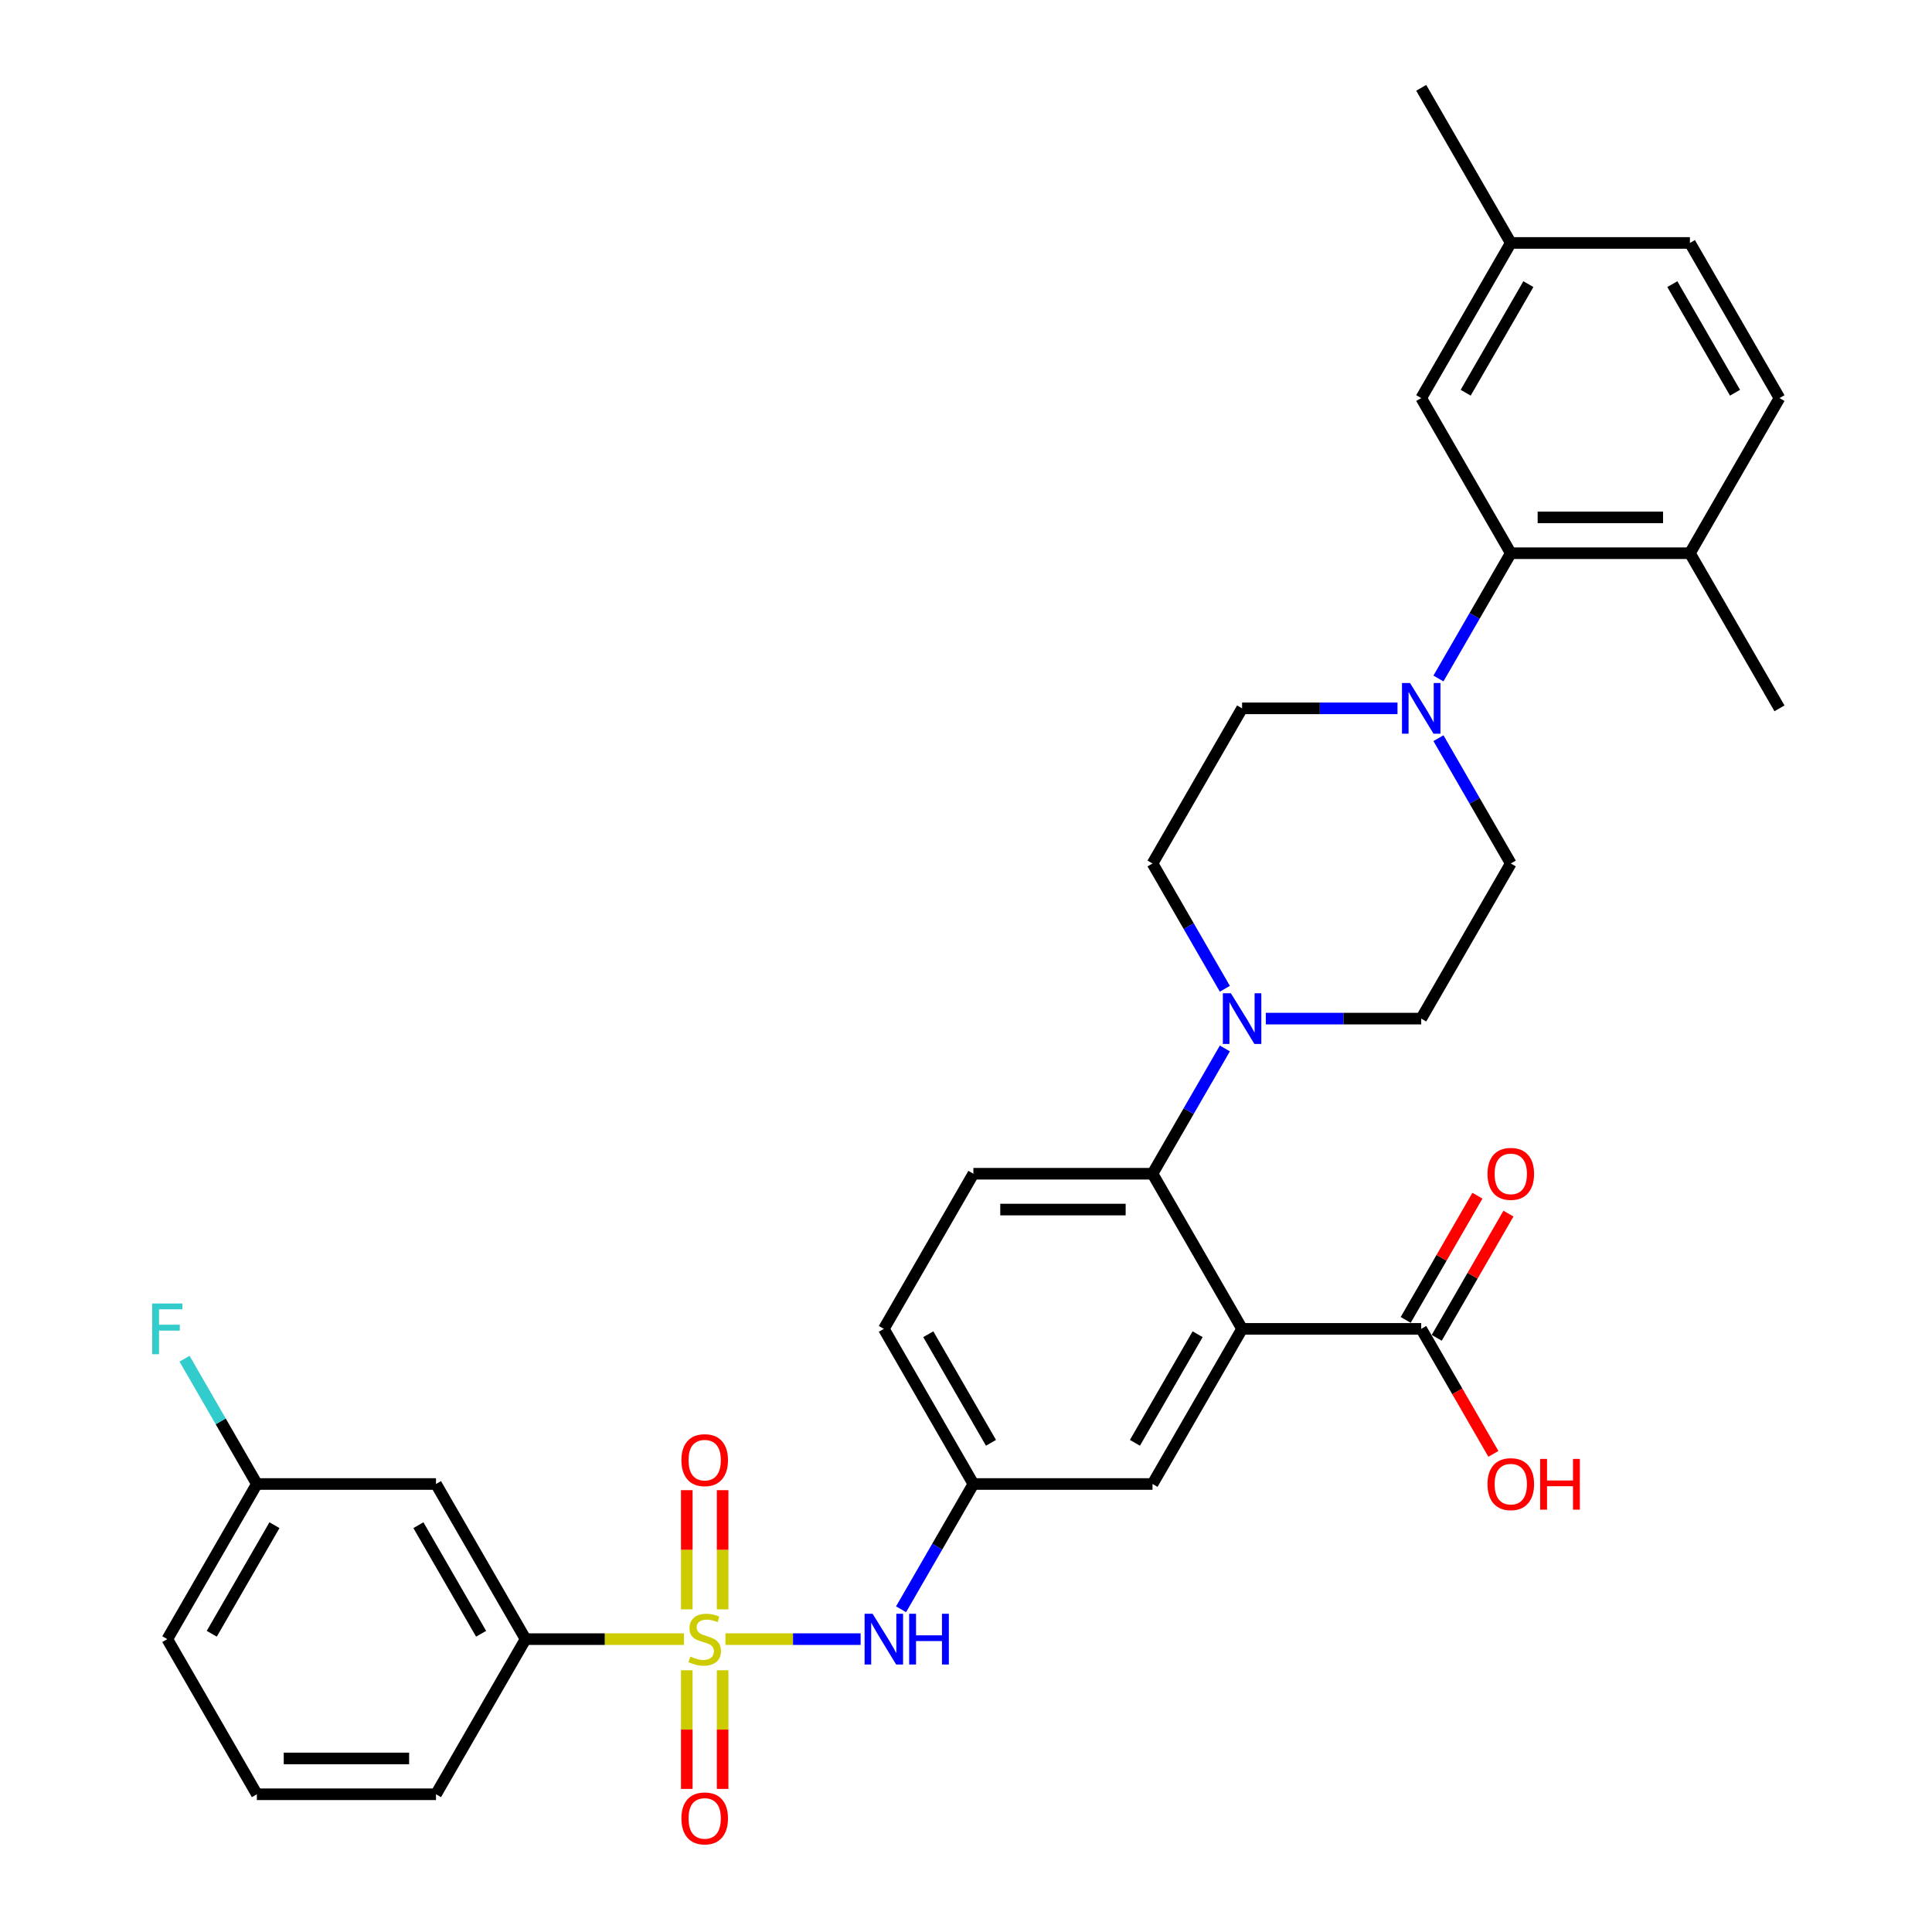 <?xml version='1.0' encoding='iso-8859-1'?>
<svg version='1.1' baseProfile='full'
              xmlns='http://www.w3.org/2000/svg'
                      xmlns:rdkit='http://www.rdkit.org/xml'
                      xmlns:xlink='http://www.w3.org/1999/xlink'
                  xml:space='preserve'
width='1000px' height='1000px' viewBox='0 0 1000 1000'>
<!-- END OF HEADER -->
<rect style='opacity:1.0;fill:#FFFFFF;stroke:none' width='1000' height='1000' x='0' y='0'> </rect>
<path class='bond-4' d='M 375.487,848.413 L 410.473,848.413' style='fill:none;fill-rule:evenodd;stroke:#CCCC00;stroke-width:6px;stroke-linecap:butt;stroke-linejoin:miter;stroke-opacity:1' />
<path class='bond-4' d='M 410.473,848.413 L 445.46,848.413' style='fill:none;fill-rule:evenodd;stroke:#0000FF;stroke-width:6px;stroke-linecap:butt;stroke-linejoin:miter;stroke-opacity:1' />
<path class='bond-7' d='M 354.013,848.413 L 313.023,848.413' style='fill:none;fill-rule:evenodd;stroke:#CCCC00;stroke-width:6px;stroke-linecap:butt;stroke-linejoin:miter;stroke-opacity:1' />
<path class='bond-7' d='M 313.023,848.413 L 272.032,848.413' style='fill:none;fill-rule:evenodd;stroke:#000000;stroke-width:6px;stroke-linecap:butt;stroke-linejoin:miter;stroke-opacity:1' />
<path class='bond-8' d='M 374.022,833.003 L 374.022,802.158' style='fill:none;fill-rule:evenodd;stroke:#CCCC00;stroke-width:6px;stroke-linecap:butt;stroke-linejoin:miter;stroke-opacity:1' />
<path class='bond-8' d='M 374.022,802.158 L 374.022,771.313' style='fill:none;fill-rule:evenodd;stroke:#FF0000;stroke-width:6px;stroke-linecap:butt;stroke-linejoin:miter;stroke-opacity:1' />
<path class='bond-8' d='M 355.478,833.003 L 355.478,802.158' style='fill:none;fill-rule:evenodd;stroke:#CCCC00;stroke-width:6px;stroke-linecap:butt;stroke-linejoin:miter;stroke-opacity:1' />
<path class='bond-8' d='M 355.478,802.158 L 355.478,771.313' style='fill:none;fill-rule:evenodd;stroke:#FF0000;stroke-width:6px;stroke-linecap:butt;stroke-linejoin:miter;stroke-opacity:1' />
<path class='bond-9' d='M 355.478,864.527 L 355.478,895.232' style='fill:none;fill-rule:evenodd;stroke:#CCCC00;stroke-width:6px;stroke-linecap:butt;stroke-linejoin:miter;stroke-opacity:1' />
<path class='bond-9' d='M 355.478,895.232 L 355.478,925.938' style='fill:none;fill-rule:evenodd;stroke:#FF0000;stroke-width:6px;stroke-linecap:butt;stroke-linejoin:miter;stroke-opacity:1' />
<path class='bond-9' d='M 374.022,864.527 L 374.022,895.232' style='fill:none;fill-rule:evenodd;stroke:#CCCC00;stroke-width:6px;stroke-linecap:butt;stroke-linejoin:miter;stroke-opacity:1' />
<path class='bond-9' d='M 374.022,895.232 L 374.022,925.938' style='fill:none;fill-rule:evenodd;stroke:#FF0000;stroke-width:6px;stroke-linecap:butt;stroke-linejoin:miter;stroke-opacity:1' />
<path class='bond-0' d='M 642.903,687.821 L 596.544,768.117' style='fill:none;fill-rule:evenodd;stroke:#000000;stroke-width:6px;stroke-linecap:butt;stroke-linejoin:miter;stroke-opacity:1' />
<path class='bond-0' d='M 619.89,690.594 L 587.439,746.801' style='fill:none;fill-rule:evenodd;stroke:#000000;stroke-width:6px;stroke-linecap:butt;stroke-linejoin:miter;stroke-opacity:1' />
<path class='bond-6' d='M 642.903,687.821 L 735.62,687.821' style='fill:none;fill-rule:evenodd;stroke:#000000;stroke-width:6px;stroke-linecap:butt;stroke-linejoin:miter;stroke-opacity:1' />
<path class='bond-34' d='M 642.903,687.821 L 596.544,607.525' style='fill:none;fill-rule:evenodd;stroke:#000000;stroke-width:6px;stroke-linecap:butt;stroke-linejoin:miter;stroke-opacity:1' />
<path class='bond-1' d='M 596.544,607.525 L 503.826,607.525' style='fill:none;fill-rule:evenodd;stroke:#000000;stroke-width:6px;stroke-linecap:butt;stroke-linejoin:miter;stroke-opacity:1' />
<path class='bond-1' d='M 582.636,626.069 L 517.734,626.069' style='fill:none;fill-rule:evenodd;stroke:#000000;stroke-width:6px;stroke-linecap:butt;stroke-linejoin:miter;stroke-opacity:1' />
<path class='bond-2' d='M 596.544,607.525 L 615.264,575.101' style='fill:none;fill-rule:evenodd;stroke:#000000;stroke-width:6px;stroke-linecap:butt;stroke-linejoin:miter;stroke-opacity:1' />
<path class='bond-2' d='M 615.264,575.101 L 633.985,542.676' style='fill:none;fill-rule:evenodd;stroke:#0000FF;stroke-width:6px;stroke-linecap:butt;stroke-linejoin:miter;stroke-opacity:1' />
<path class='bond-15' d='M 655.179,527.229 L 695.4,527.229' style='fill:none;fill-rule:evenodd;stroke:#0000FF;stroke-width:6px;stroke-linecap:butt;stroke-linejoin:miter;stroke-opacity:1' />
<path class='bond-15' d='M 695.4,527.229 L 735.62,527.229' style='fill:none;fill-rule:evenodd;stroke:#000000;stroke-width:6px;stroke-linecap:butt;stroke-linejoin:miter;stroke-opacity:1' />
<path class='bond-16' d='M 633.985,511.783 L 615.264,479.358' style='fill:none;fill-rule:evenodd;stroke:#0000FF;stroke-width:6px;stroke-linecap:butt;stroke-linejoin:miter;stroke-opacity:1' />
<path class='bond-16' d='M 615.264,479.358 L 596.544,446.934' style='fill:none;fill-rule:evenodd;stroke:#000000;stroke-width:6px;stroke-linecap:butt;stroke-linejoin:miter;stroke-opacity:1' />
<path class='bond-3' d='M 723.345,366.638 L 683.124,366.638' style='fill:none;fill-rule:evenodd;stroke:#0000FF;stroke-width:6px;stroke-linecap:butt;stroke-linejoin:miter;stroke-opacity:1' />
<path class='bond-3' d='M 683.124,366.638 L 642.903,366.638' style='fill:none;fill-rule:evenodd;stroke:#000000;stroke-width:6px;stroke-linecap:butt;stroke-linejoin:miter;stroke-opacity:1' />
<path class='bond-5' d='M 744.539,351.191 L 763.259,318.766' style='fill:none;fill-rule:evenodd;stroke:#0000FF;stroke-width:6px;stroke-linecap:butt;stroke-linejoin:miter;stroke-opacity:1' />
<path class='bond-5' d='M 763.259,318.766 L 781.979,286.342' style='fill:none;fill-rule:evenodd;stroke:#000000;stroke-width:6px;stroke-linecap:butt;stroke-linejoin:miter;stroke-opacity:1' />
<path class='bond-35' d='M 744.539,382.084 L 763.259,414.509' style='fill:none;fill-rule:evenodd;stroke:#0000FF;stroke-width:6px;stroke-linecap:butt;stroke-linejoin:miter;stroke-opacity:1' />
<path class='bond-35' d='M 763.259,414.509 L 781.979,446.934' style='fill:none;fill-rule:evenodd;stroke:#000000;stroke-width:6px;stroke-linecap:butt;stroke-linejoin:miter;stroke-opacity:1' />
<path class='bond-13' d='M 466.386,832.966 L 485.106,800.541' style='fill:none;fill-rule:evenodd;stroke:#0000FF;stroke-width:6px;stroke-linecap:butt;stroke-linejoin:miter;stroke-opacity:1' />
<path class='bond-13' d='M 485.106,800.541 L 503.826,768.117' style='fill:none;fill-rule:evenodd;stroke:#000000;stroke-width:6px;stroke-linecap:butt;stroke-linejoin:miter;stroke-opacity:1' />
<path class='bond-14' d='M 781.979,286.342 L 874.697,286.342' style='fill:none;fill-rule:evenodd;stroke:#000000;stroke-width:6px;stroke-linecap:butt;stroke-linejoin:miter;stroke-opacity:1' />
<path class='bond-14' d='M 795.887,267.798 L 860.789,267.798' style='fill:none;fill-rule:evenodd;stroke:#000000;stroke-width:6px;stroke-linecap:butt;stroke-linejoin:miter;stroke-opacity:1' />
<path class='bond-19' d='M 781.979,286.342 L 735.62,206.046' style='fill:none;fill-rule:evenodd;stroke:#000000;stroke-width:6px;stroke-linecap:butt;stroke-linejoin:miter;stroke-opacity:1' />
<path class='bond-20' d='M 743.65,692.457 L 762.21,660.31' style='fill:none;fill-rule:evenodd;stroke:#000000;stroke-width:6px;stroke-linecap:butt;stroke-linejoin:miter;stroke-opacity:1' />
<path class='bond-20' d='M 762.21,660.31 L 780.769,628.164' style='fill:none;fill-rule:evenodd;stroke:#FF0000;stroke-width:6px;stroke-linecap:butt;stroke-linejoin:miter;stroke-opacity:1' />
<path class='bond-20' d='M 727.591,683.185 L 746.151,651.039' style='fill:none;fill-rule:evenodd;stroke:#000000;stroke-width:6px;stroke-linecap:butt;stroke-linejoin:miter;stroke-opacity:1' />
<path class='bond-20' d='M 746.151,651.039 L 764.71,618.892' style='fill:none;fill-rule:evenodd;stroke:#FF0000;stroke-width:6px;stroke-linecap:butt;stroke-linejoin:miter;stroke-opacity:1' />
<path class='bond-24' d='M 735.62,687.821 L 754.298,720.171' style='fill:none;fill-rule:evenodd;stroke:#000000;stroke-width:6px;stroke-linecap:butt;stroke-linejoin:miter;stroke-opacity:1' />
<path class='bond-24' d='M 754.298,720.171 L 772.975,752.522' style='fill:none;fill-rule:evenodd;stroke:#FF0000;stroke-width:6px;stroke-linecap:butt;stroke-linejoin:miter;stroke-opacity:1' />
<path class='bond-12' d='M 272.032,848.413 L 225.674,768.117' style='fill:none;fill-rule:evenodd;stroke:#000000;stroke-width:6px;stroke-linecap:butt;stroke-linejoin:miter;stroke-opacity:1' />
<path class='bond-12' d='M 249.019,845.64 L 216.568,789.433' style='fill:none;fill-rule:evenodd;stroke:#000000;stroke-width:6px;stroke-linecap:butt;stroke-linejoin:miter;stroke-opacity:1' />
<path class='bond-28' d='M 272.032,848.413 L 225.674,928.708' style='fill:none;fill-rule:evenodd;stroke:#000000;stroke-width:6px;stroke-linecap:butt;stroke-linejoin:miter;stroke-opacity:1' />
<path class='bond-10' d='M 596.544,768.117 L 503.826,768.117' style='fill:none;fill-rule:evenodd;stroke:#000000;stroke-width:6px;stroke-linecap:butt;stroke-linejoin:miter;stroke-opacity:1' />
<path class='bond-11' d='M 503.826,607.525 L 457.468,687.821' style='fill:none;fill-rule:evenodd;stroke:#000000;stroke-width:6px;stroke-linecap:butt;stroke-linejoin:miter;stroke-opacity:1' />
<path class='bond-22' d='M 225.674,768.117 L 132.956,768.117' style='fill:none;fill-rule:evenodd;stroke:#000000;stroke-width:6px;stroke-linecap:butt;stroke-linejoin:miter;stroke-opacity:1' />
<path class='bond-23' d='M 503.826,768.117 L 457.468,687.821' style='fill:none;fill-rule:evenodd;stroke:#000000;stroke-width:6px;stroke-linecap:butt;stroke-linejoin:miter;stroke-opacity:1' />
<path class='bond-23' d='M 512.932,746.801 L 480.481,690.594' style='fill:none;fill-rule:evenodd;stroke:#000000;stroke-width:6px;stroke-linecap:butt;stroke-linejoin:miter;stroke-opacity:1' />
<path class='bond-21' d='M 874.697,286.342 L 921.056,206.046' style='fill:none;fill-rule:evenodd;stroke:#000000;stroke-width:6px;stroke-linecap:butt;stroke-linejoin:miter;stroke-opacity:1' />
<path class='bond-30' d='M 874.697,286.342 L 921.056,366.638' style='fill:none;fill-rule:evenodd;stroke:#000000;stroke-width:6px;stroke-linecap:butt;stroke-linejoin:miter;stroke-opacity:1' />
<path class='bond-17' d='M 735.62,527.229 L 781.979,446.934' style='fill:none;fill-rule:evenodd;stroke:#000000;stroke-width:6px;stroke-linecap:butt;stroke-linejoin:miter;stroke-opacity:1' />
<path class='bond-18' d='M 596.544,446.934 L 642.903,366.638' style='fill:none;fill-rule:evenodd;stroke:#000000;stroke-width:6px;stroke-linecap:butt;stroke-linejoin:miter;stroke-opacity:1' />
<path class='bond-25' d='M 735.62,206.046 L 781.979,125.75' style='fill:none;fill-rule:evenodd;stroke:#000000;stroke-width:6px;stroke-linecap:butt;stroke-linejoin:miter;stroke-opacity:1' />
<path class='bond-25' d='M 758.633,203.274 L 791.085,147.066' style='fill:none;fill-rule:evenodd;stroke:#000000;stroke-width:6px;stroke-linecap:butt;stroke-linejoin:miter;stroke-opacity:1' />
<path class='bond-36' d='M 921.056,206.046 L 874.697,125.75' style='fill:none;fill-rule:evenodd;stroke:#000000;stroke-width:6px;stroke-linecap:butt;stroke-linejoin:miter;stroke-opacity:1' />
<path class='bond-36' d='M 898.043,203.274 L 865.592,147.066' style='fill:none;fill-rule:evenodd;stroke:#000000;stroke-width:6px;stroke-linecap:butt;stroke-linejoin:miter;stroke-opacity:1' />
<path class='bond-27' d='M 132.956,768.117 L 114.236,735.692' style='fill:none;fill-rule:evenodd;stroke:#000000;stroke-width:6px;stroke-linecap:butt;stroke-linejoin:miter;stroke-opacity:1' />
<path class='bond-27' d='M 114.236,735.692 L 95.515,703.268' style='fill:none;fill-rule:evenodd;stroke:#33CCCC;stroke-width:6px;stroke-linecap:butt;stroke-linejoin:miter;stroke-opacity:1' />
<path class='bond-33' d='M 132.956,768.117 L 86.597,848.413' style='fill:none;fill-rule:evenodd;stroke:#000000;stroke-width:6px;stroke-linecap:butt;stroke-linejoin:miter;stroke-opacity:1' />
<path class='bond-33' d='M 142.061,789.433 L 109.61,845.64' style='fill:none;fill-rule:evenodd;stroke:#000000;stroke-width:6px;stroke-linecap:butt;stroke-linejoin:miter;stroke-opacity:1' />
<path class='bond-26' d='M 781.979,125.75 L 874.697,125.75' style='fill:none;fill-rule:evenodd;stroke:#000000;stroke-width:6px;stroke-linecap:butt;stroke-linejoin:miter;stroke-opacity:1' />
<path class='bond-32' d='M 781.979,125.75 L 735.62,45.455' style='fill:none;fill-rule:evenodd;stroke:#000000;stroke-width:6px;stroke-linecap:butt;stroke-linejoin:miter;stroke-opacity:1' />
<path class='bond-29' d='M 225.674,928.708 L 132.956,928.708' style='fill:none;fill-rule:evenodd;stroke:#000000;stroke-width:6px;stroke-linecap:butt;stroke-linejoin:miter;stroke-opacity:1' />
<path class='bond-29' d='M 211.766,910.165 L 146.864,910.165' style='fill:none;fill-rule:evenodd;stroke:#000000;stroke-width:6px;stroke-linecap:butt;stroke-linejoin:miter;stroke-opacity:1' />
<path class='bond-31' d='M 132.956,928.708 L 86.597,848.413' style='fill:none;fill-rule:evenodd;stroke:#000000;stroke-width:6px;stroke-linecap:butt;stroke-linejoin:miter;stroke-opacity:1' />
<path  class='atom-0' d='M 357.333 857.425
Q 357.629 857.536, 358.853 858.055
Q 360.077 858.574, 361.412 858.908
Q 362.784 859.205, 364.12 859.205
Q 366.604 859.205, 368.051 858.018
Q 369.497 856.794, 369.497 854.68
Q 369.497 853.234, 368.755 852.344
Q 368.051 851.454, 366.938 850.972
Q 365.826 850.489, 363.971 849.933
Q 361.635 849.228, 360.225 848.561
Q 358.853 847.893, 357.852 846.484
Q 356.888 845.075, 356.888 842.701
Q 356.888 839.4, 359.113 837.361
Q 361.375 835.321, 365.826 835.321
Q 368.867 835.321, 372.316 836.767
L 371.463 839.623
Q 368.31 838.325, 365.937 838.325
Q 363.378 838.325, 361.969 839.4
Q 360.559 840.439, 360.596 842.256
Q 360.596 843.665, 361.301 844.518
Q 362.043 845.371, 363.081 845.854
Q 364.157 846.336, 365.937 846.892
Q 368.31 847.634, 369.72 848.375
Q 371.129 849.117, 372.13 850.638
Q 373.169 852.121, 373.169 854.68
Q 373.169 858.315, 370.721 860.28
Q 368.31 862.209, 364.268 862.209
Q 361.931 862.209, 360.151 861.69
Q 358.408 861.208, 356.331 860.355
L 357.333 857.425
' fill='#CCCC00'/>
<path  class='atom-3' d='M 637.099 514.101
L 645.703 528.008
Q 646.556 529.38, 647.928 531.865
Q 649.3 534.35, 649.375 534.498
L 649.375 514.101
L 652.861 514.101
L 652.861 540.358
L 649.263 540.358
L 640.029 525.152
Q 638.953 523.372, 637.803 521.333
Q 636.691 519.293, 636.357 518.662
L 636.357 540.358
L 632.945 540.358
L 632.945 514.101
L 637.099 514.101
' fill='#0000FF'/>
<path  class='atom-4' d='M 729.816 353.509
L 738.421 367.417
Q 739.274 368.789, 740.646 371.274
Q 742.018 373.758, 742.092 373.907
L 742.092 353.509
L 745.578 353.509
L 745.578 379.767
L 741.981 379.767
L 732.746 364.561
Q 731.671 362.781, 730.521 360.741
Q 729.408 358.701, 729.075 358.071
L 729.075 379.767
L 725.663 379.767
L 725.663 353.509
L 729.816 353.509
' fill='#0000FF'/>
<path  class='atom-5' d='M 451.664 835.284
L 460.268 849.191
Q 461.121 850.564, 462.493 853.048
Q 463.865 855.533, 463.939 855.682
L 463.939 835.284
L 467.426 835.284
L 467.426 861.541
L 463.828 861.541
L 454.593 846.336
Q 453.518 844.555, 452.368 842.516
Q 451.256 840.476, 450.922 839.845
L 450.922 861.541
L 447.51 861.541
L 447.51 835.284
L 451.664 835.284
' fill='#0000FF'/>
<path  class='atom-5' d='M 470.578 835.284
L 474.138 835.284
L 474.138 846.447
L 487.564 846.447
L 487.564 835.284
L 491.124 835.284
L 491.124 861.541
L 487.564 861.541
L 487.564 849.414
L 474.138 849.414
L 474.138 861.541
L 470.578 861.541
L 470.578 835.284
' fill='#0000FF'/>
<path  class='atom-9' d='M 352.697 755.769
Q 352.697 749.464, 355.812 745.941
Q 358.927 742.418, 364.75 742.418
Q 370.573 742.418, 373.688 745.941
Q 376.803 749.464, 376.803 755.769
Q 376.803 762.148, 373.651 765.783
Q 370.499 769.38, 364.75 769.38
Q 358.964 769.38, 355.812 765.783
Q 352.697 762.185, 352.697 755.769
M 364.75 766.413
Q 368.755 766.413, 370.906 763.743
Q 373.095 761.035, 373.095 755.769
Q 373.095 750.614, 370.906 748.018
Q 368.755 745.385, 364.75 745.385
Q 360.745 745.385, 358.557 747.981
Q 356.405 750.577, 356.405 755.769
Q 356.405 761.073, 358.557 763.743
Q 360.745 766.413, 364.75 766.413
' fill='#FF0000'/>
<path  class='atom-10' d='M 352.697 941.204
Q 352.697 934.9, 355.812 931.376
Q 358.927 927.853, 364.75 927.853
Q 370.573 927.853, 373.688 931.376
Q 376.803 934.9, 376.803 941.204
Q 376.803 947.583, 373.651 951.218
Q 370.499 954.815, 364.75 954.815
Q 358.964 954.815, 355.812 951.218
Q 352.697 947.62, 352.697 941.204
M 364.75 951.848
Q 368.755 951.848, 370.906 949.178
Q 373.095 946.471, 373.095 941.204
Q 373.095 936.049, 370.906 933.453
Q 368.755 930.82, 364.75 930.82
Q 360.745 930.82, 358.557 933.416
Q 356.405 936.012, 356.405 941.204
Q 356.405 946.508, 358.557 949.178
Q 360.745 951.848, 364.75 951.848
' fill='#FF0000'/>
<path  class='atom-21' d='M 769.926 607.599
Q 769.926 601.295, 773.041 597.771
Q 776.157 594.248, 781.979 594.248
Q 787.802 594.248, 790.917 597.771
Q 794.033 601.295, 794.033 607.599
Q 794.033 613.978, 790.88 617.613
Q 787.728 621.21, 781.979 621.21
Q 776.194 621.21, 773.041 617.613
Q 769.926 614.015, 769.926 607.599
M 781.979 618.243
Q 785.985 618.243, 788.136 615.573
Q 790.324 612.866, 790.324 607.599
Q 790.324 602.444, 788.136 599.848
Q 785.985 597.215, 781.979 597.215
Q 777.974 597.215, 775.786 599.811
Q 773.635 602.407, 773.635 607.599
Q 773.635 612.903, 775.786 615.573
Q 777.974 618.243, 781.979 618.243
' fill='#FF0000'/>
<path  class='atom-25' d='M 769.926 768.191
Q 769.926 761.886, 773.041 758.363
Q 776.157 754.84, 781.979 754.84
Q 787.802 754.84, 790.917 758.363
Q 794.033 761.886, 794.033 768.191
Q 794.033 774.57, 790.88 778.204
Q 787.728 781.802, 781.979 781.802
Q 776.194 781.802, 773.041 778.204
Q 769.926 774.607, 769.926 768.191
M 781.979 778.835
Q 785.985 778.835, 788.136 776.165
Q 790.324 773.457, 790.324 768.191
Q 790.324 763.036, 788.136 760.44
Q 785.985 757.807, 781.979 757.807
Q 777.974 757.807, 775.786 760.403
Q 773.635 762.999, 773.635 768.191
Q 773.635 773.494, 775.786 776.165
Q 777.974 778.835, 781.979 778.835
' fill='#FF0000'/>
<path  class='atom-25' d='M 797.185 755.136
L 800.745 755.136
L 800.745 766.299
L 814.171 766.299
L 814.171 755.136
L 817.731 755.136
L 817.731 781.394
L 814.171 781.394
L 814.171 769.266
L 800.745 769.266
L 800.745 781.394
L 797.185 781.394
L 797.185 755.136
' fill='#FF0000'/>
<path  class='atom-28' d='M 78.79 674.692
L 94.404 674.692
L 94.404 677.696
L 82.314 677.696
L 82.314 685.67
L 93.069 685.67
L 93.069 688.711
L 82.314 688.711
L 82.314 700.95
L 78.79 700.95
L 78.79 674.692
' fill='#33CCCC'/>
</svg>
